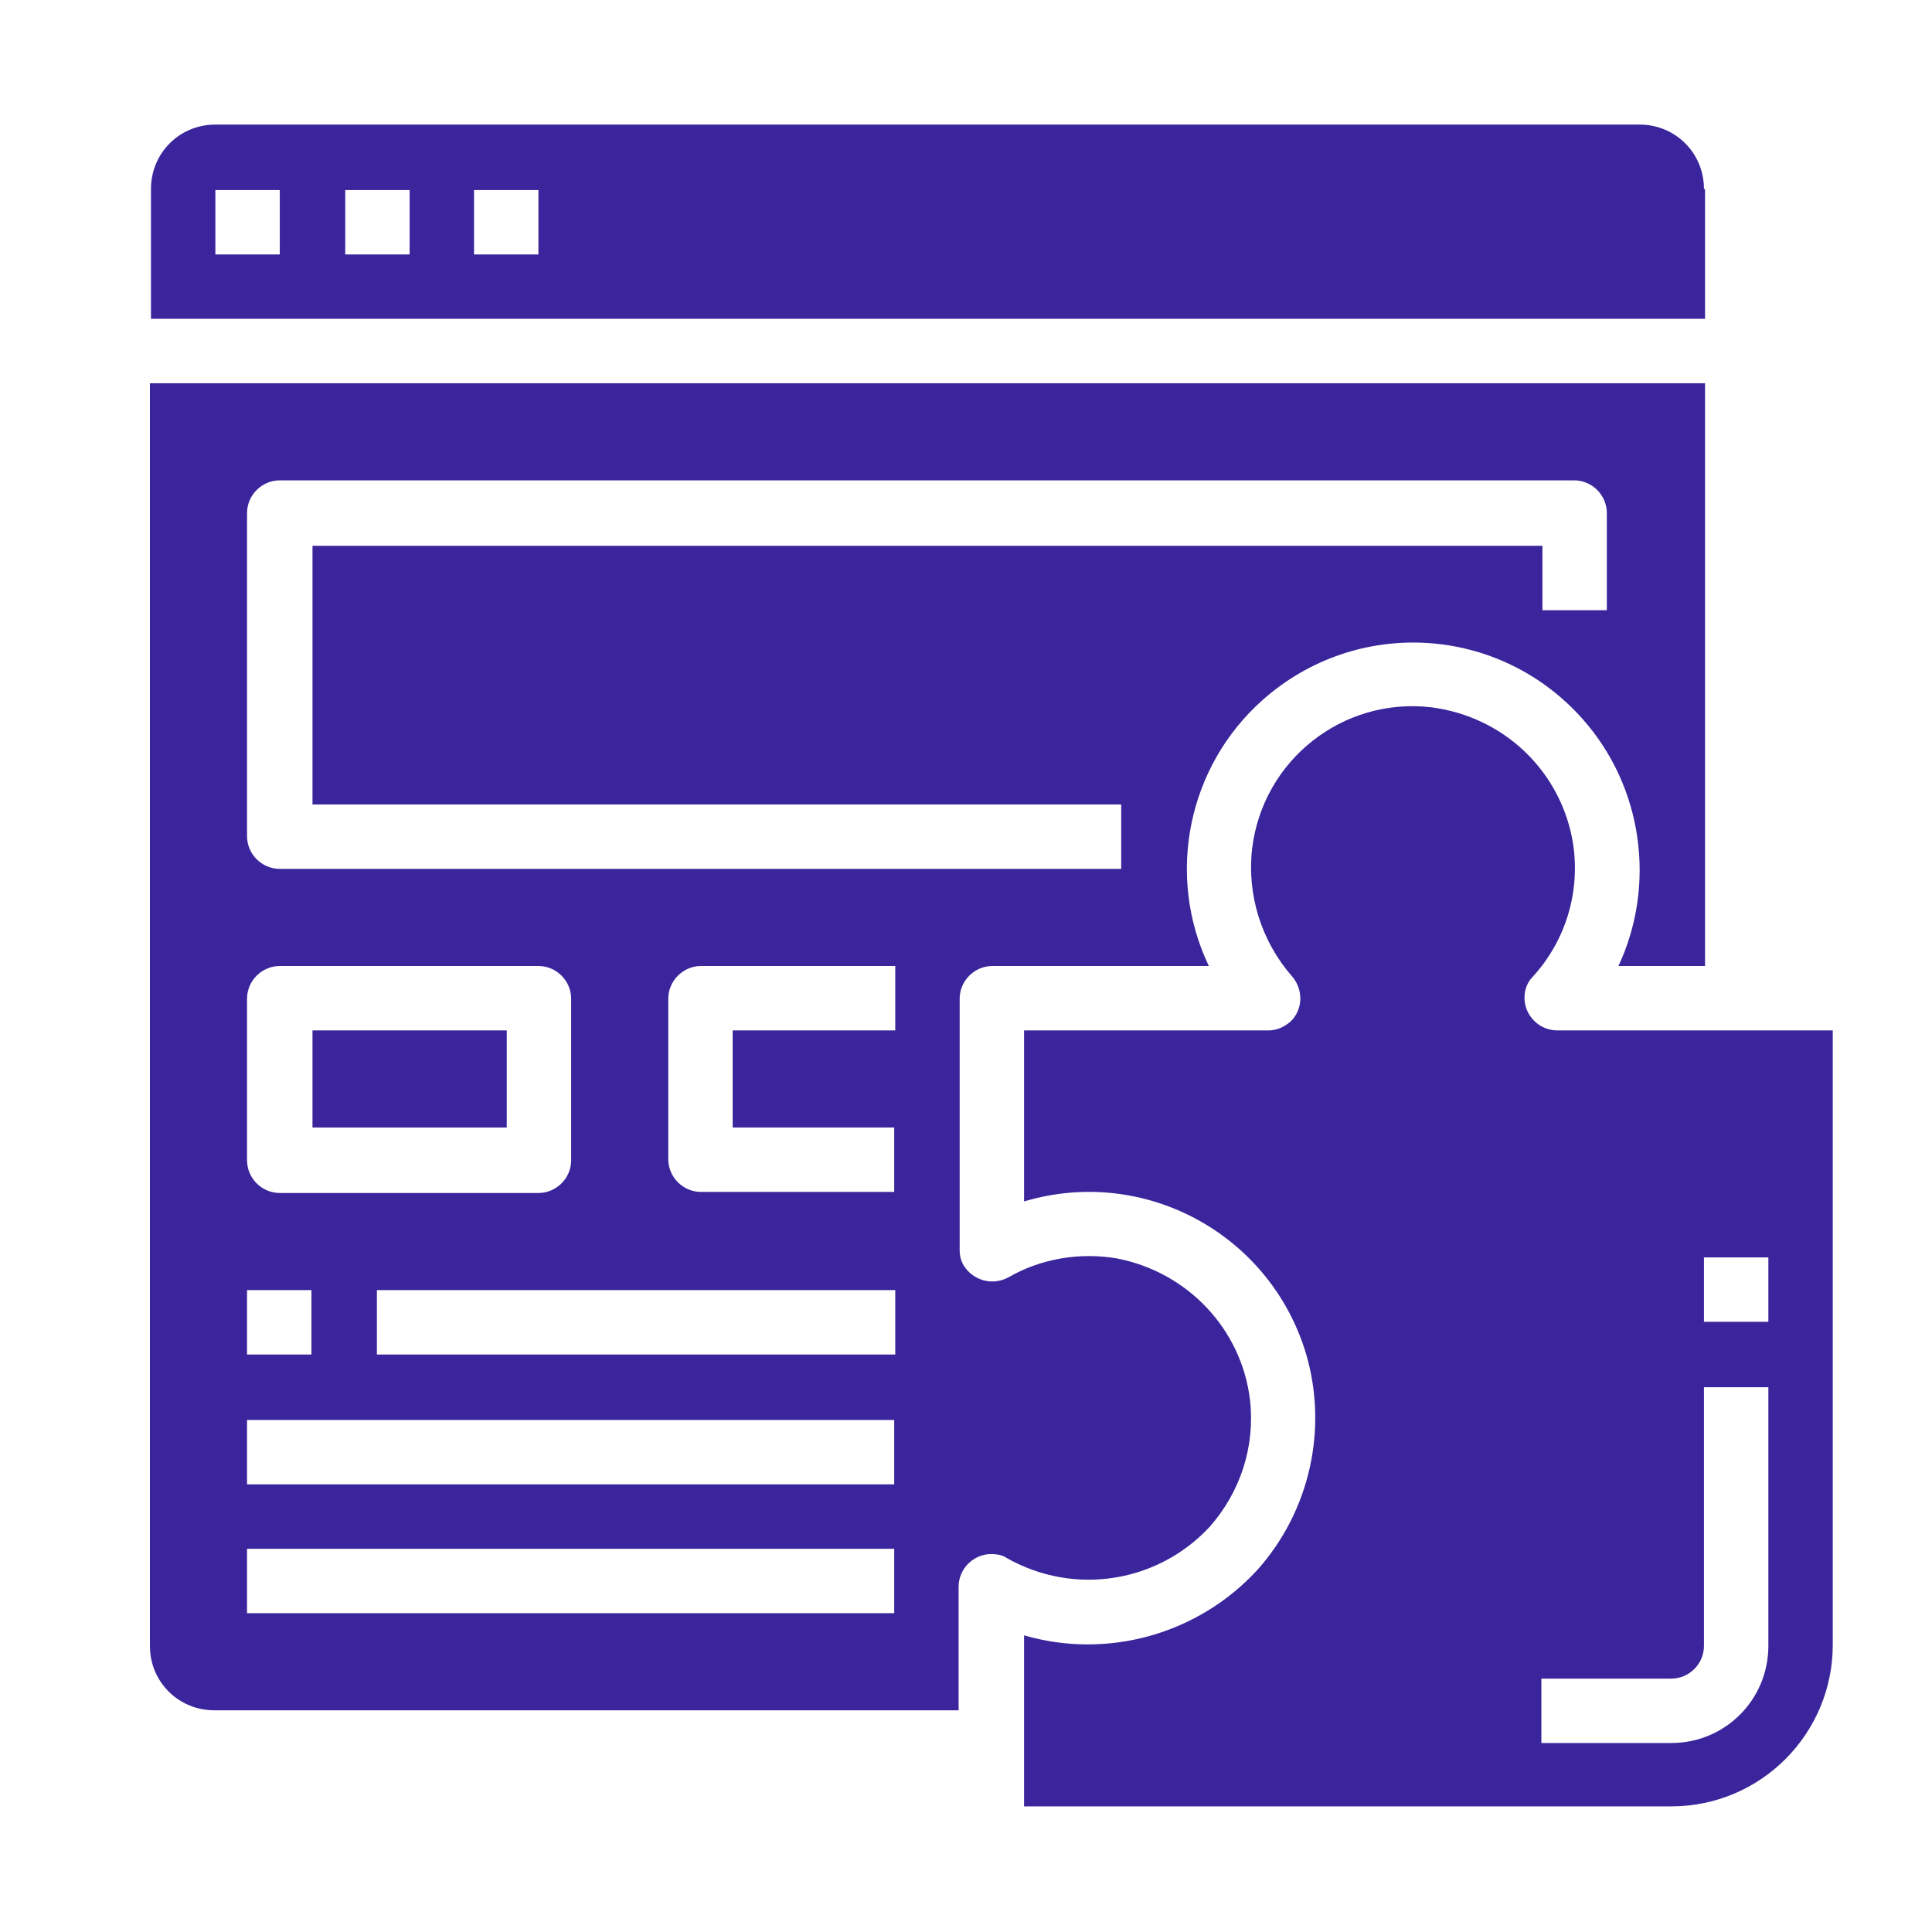 <?xml version="1.0" encoding="utf-8"?>
<!-- Generator: Adobe Illustrator 24.3.0, SVG Export Plug-In . SVG Version: 6.00 Build 0)  -->
<svg version="1.1" id="Layer_1" xmlns="http://www.w3.org/2000/svg" xmlns:xlink="http://www.w3.org/1999/xlink" x="0px" y="0px"
	 viewBox="0 0 183 183" style="enable-background:new 0 0 183 183;" xml:space="preserve">
<style type="text/css">
	.st0{fill:#3B259C;}
</style>
<g>
	<path class="st0" d="M29.6,97.6H48v9.2H29.6V97.6z"/>
	<path class="st0" d="M161.4,17.9c0-3.4-2.7-6.1-6.1-6.1H20.4c-3.4,0-6.1,2.7-6.1,6.1v12.3h147.2V17.9z M26.5,24.1h-6.1v-6.1h6.1
		V24.1z M38.8,24.1h-6.1v-6.1h6.1V24.1z M51,24.1h-6.1v-6.1H51V24.1z"/>
	<path class="st0" d="M114.6,144.6c2.9-3.3,4.3-7.6,3.8-12c-0.8-6.7-5.9-12.1-12.6-13.4c-3.5-0.6-7.2,0-10.3,1.8
		c-1.5,0.8-3.3,0.3-4.2-1.1c-0.3-0.5-0.4-1-0.4-1.5V94.6c0-1.7,1.4-3.1,3.1-3.1h20.5c-4.1-8.6-2-18.9,5.1-25.2
		c8.9-7.9,22.4-7.1,30.3,1.8c5.7,6.4,7,15.7,3.4,23.4h8.2V36.3H14.2v119.6c0,3.4,2.7,6.1,6.1,6.1h70.5v-11.7c0-1.7,1.4-3.1,3.1-3.1
		c0.5,0,1.1,0.1,1.5,0.4C101.8,151.2,109.7,149.9,114.6,144.6L114.6,144.6z M23.4,94.6c0-1.7,1.4-3.1,3.1-3.1H51
		c1.7,0,3.1,1.4,3.1,3.1v15.3c0,1.7-1.4,3.1-3.1,3.1H26.5c-1.7,0-3.1-1.4-3.1-3.1V94.6z M23.4,122.2h6.1v6.1h-6.1V122.2z
		 M84.8,152.8H23.4v-6.1h61.3V152.8z M84.8,140.6H23.4v-6.1h61.3V140.6z M84.8,128.3H35.7v-6.1h49.1V128.3z M84.8,97.6H69.4v9.2
		h15.3v6.1H66.4c-1.7,0-3.1-1.4-3.1-3.1V94.6c0-1.7,1.4-3.1,3.1-3.1h18.4V97.6z M26.5,82.3c-1.7,0-3.1-1.4-3.1-3.1V48.6
		c0-1.7,1.4-3.1,3.1-3.1h122.6c1.7,0,3.1,1.4,3.1,3.1v9.2h-6.1v-6.1H29.6v24.5h76.6v6.1H26.5z"/>
	<path class="st0" d="M147.5,97.6c-1.7,0-3.1-1.4-3.1-3.1c0-0.8,0.3-1.5,0.8-2c3.1-3.4,4.5-8,3.8-12.6c-1.1-6.8-6.5-12-13.4-12.9
		c-8.4-1-16,5-17,13.4c-0.5,4.4,0.9,8.8,3.8,12.1c1.1,1.3,1,3.2-0.2,4.3c-0.6,0.5-1.3,0.8-2,0.8H97v16.2
		c11.4-3.4,23.3,3.1,26.7,14.4c2.1,7.1,0.4,14.9-4.6,20.5c-5.6,6.1-14.2,8.5-22.1,6.2v16.2h61.3c8.5,0,15.3-6.9,15.3-15.3V97.6
		L147.5,97.6z M167.5,155.9c0,5.1-4.1,9.2-9.2,9.2h-12.3v-6.1h12.3c1.7,0,3.1-1.4,3.1-3.1v-24.5h6.1V155.9z M167.5,125.2h-6.1v-6.1
		h6.1V125.2z"/>
</g>
</svg>
